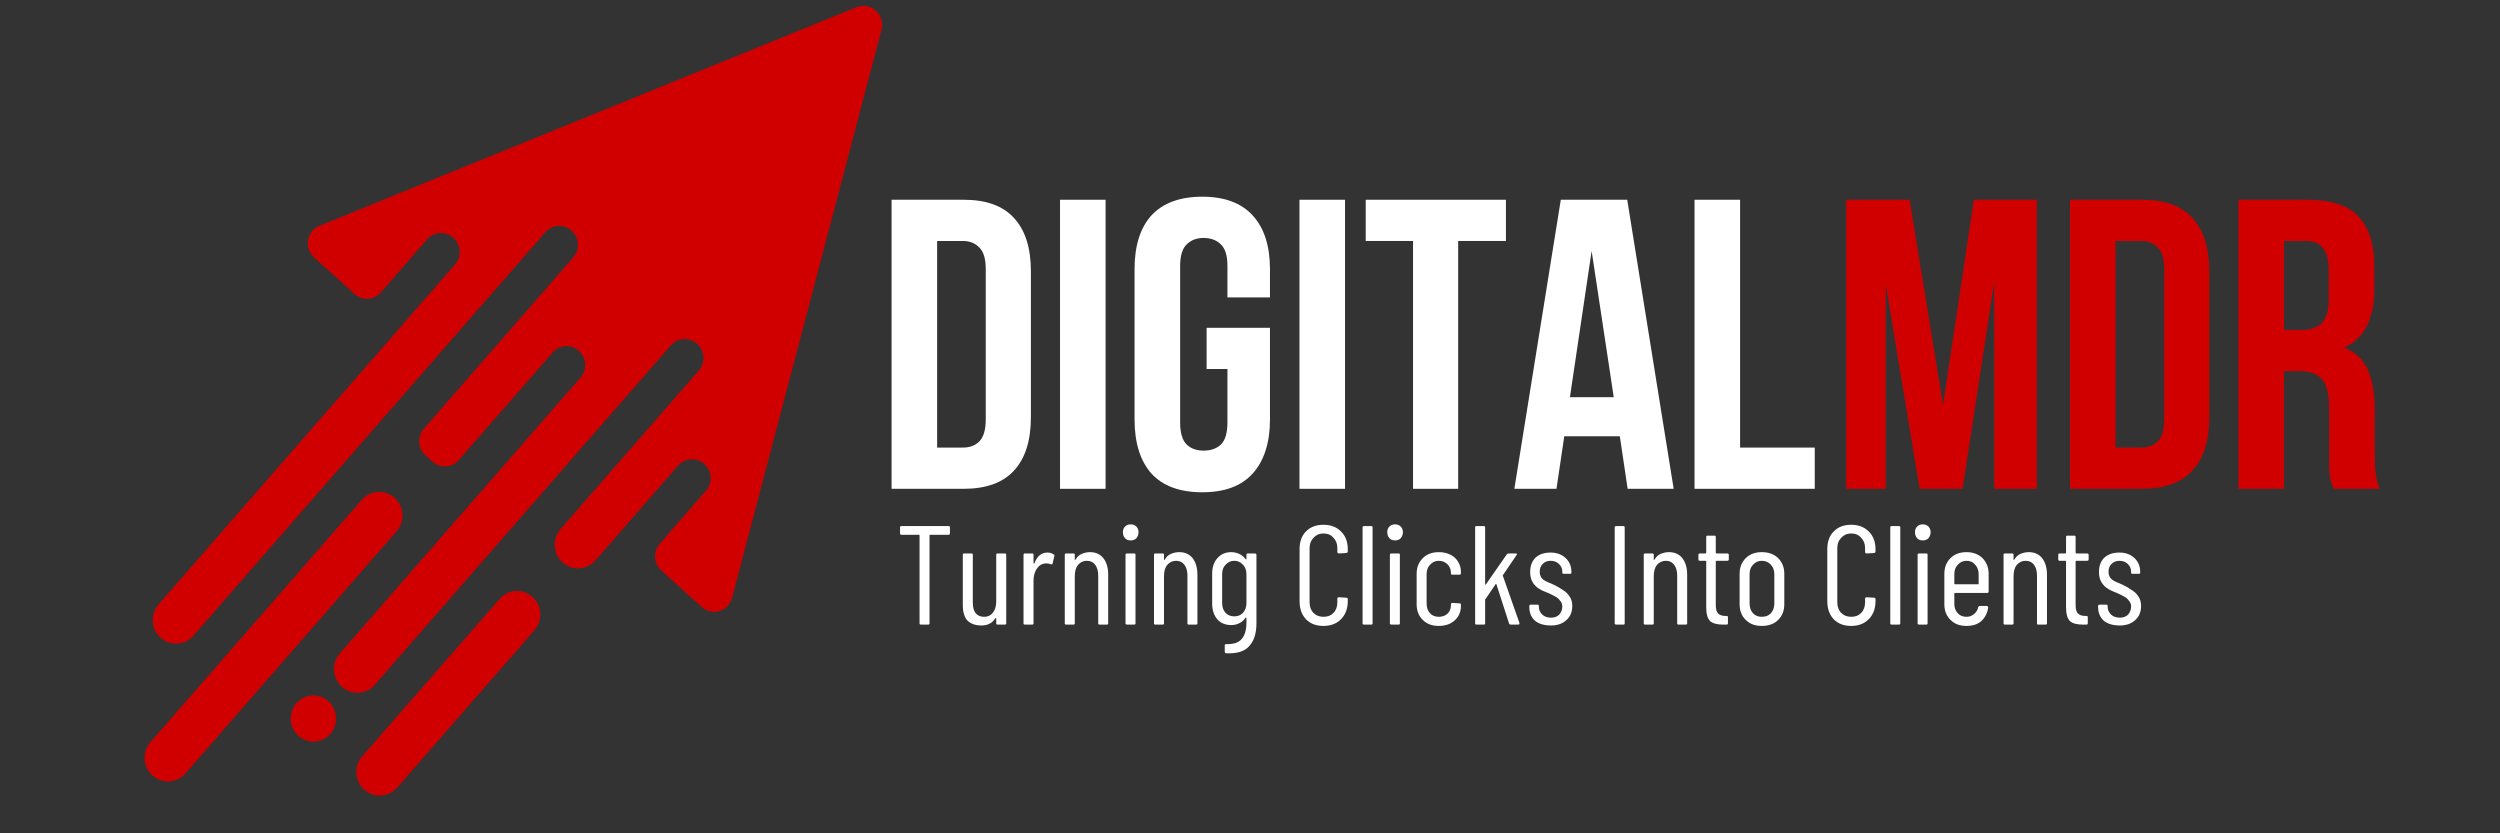 <svg xmlns="http://www.w3.org/2000/svg" xmlns:xlink="http://www.w3.org/1999/xlink" width="120" zoomAndPan="magnify" viewBox="0 0 90 30" height="40" preserveAspectRatio="xMidYMid meet" version="1.0"><rect x="0" y="0" width="90" height="30" fill="#333333" stroke="none"/><defs><g/><clipPath id="402e91f6cd"><path d="M 5 0 L 32 0 L 32 29 L 5 29 Z M 5 0 " clip-rule="nonzero"/></clipPath><clipPath id="8ae88e7881"><path d="M 3.59 1.707 L 31.844 0.016 L 33.496 27.547 L 5.238 29.238 Z M 3.59 1.707 " clip-rule="nonzero"/></clipPath><clipPath id="f8559b9977"><path d="M 3.59 1.707 L 31.844 0.016 L 33.496 27.547 L 5.238 29.238 Z M 3.59 1.707 " clip-rule="nonzero"/></clipPath></defs><g clip-path="url(#402e91f6cd)"><g clip-path="url(#8ae88e7881)"><g clip-path="url(#f8559b9977)"><path fill="#d10000" d="M 25.266 21.855 L 23.809 20.539 C 23.531 20.289 23.504 19.859 23.75 19.578 L 25.414 17.668 C 25.66 17.387 25.637 16.957 25.359 16.707 C 25.082 16.457 24.656 16.48 24.41 16.762 L 21.434 20.176 C 21.125 20.527 20.598 20.559 20.25 20.246 C 19.902 19.934 19.871 19.398 20.18 19.047 L 25.156 13.34 C 25.402 13.059 25.375 12.629 25.098 12.379 C 24.82 12.129 24.398 12.152 24.152 12.434 L 13.488 24.656 C 13.184 25.004 12.652 25.039 12.309 24.727 C 11.961 24.414 11.93 23.875 12.234 23.523 L 20.898 13.594 C 21.145 13.312 21.117 12.883 20.84 12.633 C 20.562 12.383 20.141 12.406 19.895 12.691 L 16.516 16.562 C 16.27 16.844 15.848 16.867 15.57 16.617 L 15.316 16.391 C 15.039 16.141 15.016 15.711 15.262 15.43 L 20.637 9.266 C 20.883 8.984 20.855 8.555 20.578 8.305 C 20.301 8.055 19.879 8.078 19.633 8.359 L 6.965 22.883 C 6.656 23.234 6.129 23.27 5.781 22.957 C 5.434 22.645 5.402 22.105 5.711 21.754 L 16.379 9.523 C 16.625 9.242 16.602 8.812 16.324 8.562 C 16.043 8.312 15.621 8.336 15.375 8.617 L 13.711 10.527 C 13.465 10.809 13.043 10.836 12.766 10.586 L 11.309 9.27 C 10.934 8.934 11.039 8.316 11.5 8.129 L 30.836 0.258 C 31.348 0.051 31.875 0.527 31.734 1.07 L 26.355 21.52 C 26.227 22.012 25.637 22.191 25.266 21.855 Z M 14.207 17.922 C 13.859 17.613 13.332 17.645 13.023 17.996 L 5.418 26.715 C 5.109 27.066 5.141 27.605 5.488 27.918 C 5.836 28.23 6.363 28.199 6.672 27.848 L 14.277 19.125 C 14.586 18.773 14.555 18.234 14.207 17.922 Z M 19.168 21.488 C 18.824 21.176 18.293 21.207 17.988 21.559 L 13.039 27.227 C 12.734 27.578 12.766 28.117 13.113 28.43 C 13.461 28.738 13.988 28.707 14.297 28.355 L 19.242 22.688 C 19.547 22.336 19.516 21.801 19.168 21.488 Z M 11.824 25.246 C 11.488 24.941 10.969 24.973 10.672 25.316 C 10.371 25.66 10.402 26.184 10.742 26.488 C 11.078 26.793 11.594 26.762 11.895 26.418 C 12.191 26.078 12.16 25.551 11.824 25.246 Z M 11.824 25.246 " fill-opacity="1" fill-rule="nonzero"/></g></g></g><g fill="#ffffff" fill-opacity="1"><g transform="translate(31.503, 17.597)"><g><path d="M 0.594 -10.406 L 3.188 -10.406 C 4 -10.406 4.602 -10.188 5 -9.75 C 5.406 -9.312 5.609 -8.672 5.609 -7.828 L 5.609 -2.578 C 5.609 -1.734 5.406 -1.094 5 -0.656 C 4.602 -0.219 4 0 3.188 0 L 0.594 0 Z M 2.234 -8.922 L 2.234 -1.484 L 3.156 -1.484 C 3.406 -1.484 3.602 -1.555 3.75 -1.703 C 3.906 -1.859 3.984 -2.125 3.984 -2.5 L 3.984 -7.906 C 3.984 -8.281 3.906 -8.539 3.75 -8.688 C 3.602 -8.844 3.406 -8.922 3.156 -8.922 Z M 2.234 -8.922 "/></g></g></g><g fill="#ffffff" fill-opacity="1"><g transform="translate(37.567, 17.597)"><g><path d="M 0.594 -10.406 L 2.234 -10.406 L 2.234 0 L 0.594 0 Z M 0.594 -10.406 "/></g></g></g><g fill="#ffffff" fill-opacity="1"><g transform="translate(40.391, 17.597)"><g><path d="M 3.047 -5.797 L 5.328 -5.797 L 5.328 -2.5 C 5.328 -1.656 5.117 -1.004 4.703 -0.547 C 4.297 -0.098 3.691 0.125 2.891 0.125 C 2.086 0.125 1.477 -0.098 1.062 -0.547 C 0.656 -1.004 0.453 -1.656 0.453 -2.5 L 0.453 -7.906 C 0.453 -8.75 0.656 -9.395 1.062 -9.844 C 1.477 -10.289 2.086 -10.516 2.891 -10.516 C 3.691 -10.516 4.297 -10.289 4.703 -9.844 C 5.117 -9.395 5.328 -8.75 5.328 -7.906 L 5.328 -6.891 L 3.797 -6.891 L 3.797 -8.016 C 3.797 -8.391 3.719 -8.648 3.562 -8.797 C 3.406 -8.953 3.195 -9.031 2.938 -9.031 C 2.688 -9.031 2.484 -8.953 2.328 -8.797 C 2.172 -8.648 2.094 -8.391 2.094 -8.016 L 2.094 -2.391 C 2.094 -2.016 2.172 -1.75 2.328 -1.594 C 2.484 -1.445 2.688 -1.375 2.938 -1.375 C 3.195 -1.375 3.406 -1.445 3.562 -1.594 C 3.719 -1.75 3.797 -2.016 3.797 -2.391 L 3.797 -4.312 L 3.047 -4.312 Z M 3.047 -5.797 "/></g></g></g><g fill="#ffffff" fill-opacity="1"><g transform="translate(46.187, 17.597)"><g><path d="M 0.594 -10.406 L 2.234 -10.406 L 2.234 0 L 0.594 0 Z M 0.594 -10.406 "/></g></g></g><g fill="#ffffff" fill-opacity="1"><g transform="translate(49.01, 17.597)"><g><path d="M 0.156 -10.406 L 5.203 -10.406 L 5.203 -8.922 L 3.484 -8.922 L 3.484 0 L 1.859 0 L 1.859 -8.922 L 0.156 -8.922 Z M 0.156 -10.406 "/></g></g></g><g fill="#ffffff" fill-opacity="1"><g transform="translate(54.361, 17.597)"><g><path d="M 5.891 0 L 4.234 0 L 3.953 -1.891 L 1.953 -1.891 L 1.672 0 L 0.156 0 L 1.828 -10.406 L 4.219 -10.406 Z M 2.156 -3.297 L 3.734 -3.297 L 2.938 -8.562 Z M 2.156 -3.297 "/></g></g></g><g fill="#ffffff" fill-opacity="1"><g transform="translate(60.409, 17.597)"><g><path d="M 0.594 -10.406 L 2.234 -10.406 L 2.234 -1.484 L 4.922 -1.484 L 4.922 0 L 0.594 0 Z M 0.594 -10.406 "/></g></g></g><g fill="#d10000" fill-opacity="1"><g transform="translate(65.887, 17.597)"><g><path d="M 4.062 -3.016 L 5.172 -10.406 L 7.438 -10.406 L 7.438 0 L 5.906 0 L 5.906 -7.453 L 4.766 0 L 3.219 0 L 2 -7.359 L 2 0 L 0.578 0 L 0.578 -10.406 L 2.859 -10.406 Z M 4.062 -3.016 "/></g></g></g><g fill="#d10000" fill-opacity="1"><g transform="translate(73.927, 17.597)"><g><path d="M 0.594 -10.406 L 3.188 -10.406 C 4 -10.406 4.602 -10.188 5 -9.75 C 5.406 -9.312 5.609 -8.672 5.609 -7.828 L 5.609 -2.578 C 5.609 -1.734 5.406 -1.094 5 -0.656 C 4.602 -0.219 4 0 3.188 0 L 0.594 0 Z M 2.234 -8.922 L 2.234 -1.484 L 3.156 -1.484 C 3.406 -1.484 3.602 -1.555 3.75 -1.703 C 3.906 -1.859 3.984 -2.125 3.984 -2.5 L 3.984 -7.906 C 3.984 -8.281 3.906 -8.539 3.75 -8.688 C 3.602 -8.844 3.406 -8.922 3.156 -8.922 Z M 2.234 -8.922 "/></g></g></g><g fill="#d10000" fill-opacity="1"><g transform="translate(79.991, 17.597)"><g><path d="M 4.016 0 C 3.992 -0.07 3.973 -0.133 3.953 -0.188 C 3.93 -0.25 3.91 -0.32 3.891 -0.406 C 3.879 -0.5 3.867 -0.613 3.859 -0.75 C 3.859 -0.895 3.859 -1.07 3.859 -1.281 L 3.859 -2.906 C 3.859 -3.395 3.773 -3.738 3.609 -3.938 C 3.441 -4.133 3.172 -4.234 2.797 -4.234 L 2.234 -4.234 L 2.234 0 L 0.594 0 L 0.594 -10.406 L 3.062 -10.406 C 3.914 -10.406 4.531 -10.207 4.906 -9.812 C 5.289 -9.414 5.484 -8.816 5.484 -8.016 L 5.484 -7.188 C 5.484 -6.125 5.125 -5.422 4.406 -5.078 C 4.82 -4.91 5.109 -4.633 5.266 -4.25 C 5.422 -3.875 5.5 -3.414 5.5 -2.875 L 5.5 -1.266 C 5.5 -1.004 5.508 -0.773 5.531 -0.578 C 5.551 -0.391 5.598 -0.195 5.672 0 Z M 2.234 -8.922 L 2.234 -5.719 L 2.875 -5.719 C 3.176 -5.719 3.41 -5.797 3.578 -5.953 C 3.754 -6.117 3.844 -6.41 3.844 -6.828 L 3.844 -7.844 C 3.844 -8.219 3.773 -8.488 3.641 -8.656 C 3.516 -8.832 3.305 -8.922 3.016 -8.922 Z M 2.234 -8.922 "/></g></g></g><g fill="#ffffff" fill-opacity="1"><g transform="translate(32.229, 22.486)"><g><path d="M 1.922 -3.547 C 1.953 -3.547 1.969 -3.531 1.969 -3.5 L 1.969 -3.297 C 1.969 -3.254 1.953 -3.234 1.922 -3.234 L 1.25 -3.234 C 1.238 -3.234 1.234 -3.227 1.234 -3.219 L 1.234 -0.047 C 1.234 -0.016 1.219 0 1.188 0 L 0.922 0 C 0.891 0 0.875 -0.016 0.875 -0.047 L 0.875 -3.219 C 0.875 -3.227 0.867 -3.234 0.859 -3.234 L 0.219 -3.234 C 0.188 -3.234 0.172 -3.254 0.172 -3.297 L 0.172 -3.5 C 0.172 -3.531 0.188 -3.547 0.219 -3.547 Z M 1.922 -3.547 "/></g></g></g><g fill="#ffffff" fill-opacity="1"><g transform="translate(34.38, 22.486)"><g><path d="M 1.484 -2.516 C 1.484 -2.547 1.5 -2.562 1.531 -2.562 L 1.797 -2.562 C 1.828 -2.562 1.844 -2.547 1.844 -2.516 L 1.844 -0.047 C 1.844 -0.016 1.828 0 1.797 0 L 1.531 0 C 1.5 0 1.484 -0.016 1.484 -0.047 L 1.484 -0.219 C 1.484 -0.227 1.477 -0.234 1.469 -0.234 C 1.469 -0.234 1.461 -0.234 1.453 -0.234 C 1.348 -0.055 1.18 0.031 0.953 0.031 C 0.742 0.031 0.578 -0.023 0.453 -0.141 C 0.336 -0.266 0.281 -0.453 0.281 -0.703 L 0.281 -2.516 C 0.281 -2.547 0.297 -2.562 0.328 -2.562 L 0.594 -2.562 C 0.625 -2.562 0.641 -2.547 0.641 -2.516 L 0.641 -0.797 C 0.641 -0.617 0.676 -0.488 0.75 -0.406 C 0.82 -0.32 0.922 -0.281 1.047 -0.281 C 1.18 -0.281 1.285 -0.328 1.359 -0.422 C 1.441 -0.523 1.484 -0.66 1.484 -0.828 Z M 1.484 -2.516 "/></g></g></g><g fill="#ffffff" fill-opacity="1"><g transform="translate(36.535, 22.486)"><g><path d="M 1.172 -2.594 C 1.266 -2.594 1.336 -2.57 1.391 -2.531 C 1.422 -2.52 1.43 -2.5 1.422 -2.469 L 1.359 -2.203 C 1.359 -2.172 1.336 -2.16 1.297 -2.172 C 1.254 -2.191 1.203 -2.203 1.141 -2.203 C 1.117 -2.203 1.102 -2.203 1.094 -2.203 C 0.969 -2.191 0.863 -2.125 0.781 -2 C 0.707 -1.883 0.672 -1.742 0.672 -1.578 L 0.672 -0.047 C 0.672 -0.016 0.656 0 0.625 0 L 0.359 0 C 0.328 0 0.312 -0.016 0.312 -0.047 L 0.312 -2.516 C 0.312 -2.547 0.328 -2.562 0.359 -2.562 L 0.625 -2.562 C 0.656 -2.562 0.672 -2.547 0.672 -2.516 L 0.672 -2.219 C 0.672 -2.207 0.672 -2.203 0.672 -2.203 C 0.68 -2.203 0.691 -2.203 0.703 -2.203 C 0.797 -2.461 0.953 -2.594 1.172 -2.594 Z M 1.172 -2.594 "/></g></g></g><g fill="#ffffff" fill-opacity="1"><g transform="translate(38.02, 22.486)"><g><path d="M 1.219 -2.609 C 1.426 -2.609 1.586 -2.535 1.703 -2.391 C 1.816 -2.242 1.875 -2.047 1.875 -1.797 L 1.875 -0.047 C 1.875 -0.016 1.859 0 1.828 0 L 1.562 0 C 1.531 0 1.516 -0.016 1.516 -0.047 L 1.516 -1.766 C 1.516 -1.93 1.477 -2.062 1.406 -2.156 C 1.332 -2.25 1.234 -2.297 1.109 -2.297 C 0.973 -2.297 0.863 -2.242 0.781 -2.141 C 0.707 -2.047 0.672 -1.91 0.672 -1.734 L 0.672 -0.047 C 0.672 -0.016 0.656 0 0.625 0 L 0.359 0 C 0.328 0 0.312 -0.016 0.312 -0.047 L 0.312 -2.516 C 0.312 -2.547 0.328 -2.562 0.359 -2.562 L 0.625 -2.562 C 0.656 -2.562 0.672 -2.547 0.672 -2.516 L 0.672 -2.359 C 0.672 -2.348 0.672 -2.336 0.672 -2.328 C 0.68 -2.328 0.691 -2.332 0.703 -2.344 C 0.754 -2.438 0.828 -2.504 0.922 -2.547 C 1.016 -2.586 1.113 -2.609 1.219 -2.609 Z M 1.219 -2.609 "/></g></g></g><g fill="#ffffff" fill-opacity="1"><g transform="translate(40.175, 22.486)"><g><path d="M 0.531 -3.031 C 0.445 -3.031 0.379 -3.055 0.328 -3.109 C 0.273 -3.172 0.25 -3.242 0.25 -3.328 C 0.25 -3.41 0.273 -3.477 0.328 -3.531 C 0.379 -3.582 0.445 -3.609 0.531 -3.609 C 0.613 -3.609 0.68 -3.582 0.734 -3.531 C 0.785 -3.477 0.812 -3.41 0.812 -3.328 C 0.812 -3.242 0.785 -3.172 0.734 -3.109 C 0.68 -3.055 0.613 -3.031 0.531 -3.031 Z M 0.406 0 C 0.363 0 0.344 -0.016 0.344 -0.047 L 0.344 -2.516 C 0.344 -2.547 0.363 -2.562 0.406 -2.562 L 0.656 -2.562 C 0.688 -2.562 0.703 -2.547 0.703 -2.516 L 0.703 -0.047 C 0.703 -0.016 0.688 0 0.656 0 Z M 0.406 0 "/></g></g></g><g fill="#ffffff" fill-opacity="1"><g transform="translate(41.232, 22.486)"><g><path d="M 1.219 -2.609 C 1.426 -2.609 1.586 -2.535 1.703 -2.391 C 1.816 -2.242 1.875 -2.047 1.875 -1.797 L 1.875 -0.047 C 1.875 -0.016 1.859 0 1.828 0 L 1.562 0 C 1.531 0 1.516 -0.016 1.516 -0.047 L 1.516 -1.766 C 1.516 -1.93 1.477 -2.062 1.406 -2.156 C 1.332 -2.25 1.234 -2.297 1.109 -2.297 C 0.973 -2.297 0.863 -2.242 0.781 -2.141 C 0.707 -2.047 0.672 -1.91 0.672 -1.734 L 0.672 -0.047 C 0.672 -0.016 0.656 0 0.625 0 L 0.359 0 C 0.328 0 0.312 -0.016 0.312 -0.047 L 0.312 -2.516 C 0.312 -2.547 0.328 -2.562 0.359 -2.562 L 0.625 -2.562 C 0.656 -2.562 0.672 -2.547 0.672 -2.516 L 0.672 -2.359 C 0.672 -2.348 0.672 -2.336 0.672 -2.328 C 0.68 -2.328 0.691 -2.332 0.703 -2.344 C 0.754 -2.438 0.828 -2.504 0.922 -2.547 C 1.016 -2.586 1.113 -2.609 1.219 -2.609 Z M 1.219 -2.609 "/></g></g></g><g fill="#ffffff" fill-opacity="1"><g transform="translate(43.388, 22.486)"><g><path d="M 1.484 -2.516 C 1.484 -2.547 1.5 -2.562 1.531 -2.562 L 1.781 -2.562 C 1.82 -2.562 1.844 -2.547 1.844 -2.516 L 1.844 -0.047 C 1.844 0.316 1.754 0.594 1.578 0.781 C 1.41 0.969 1.133 1.051 0.75 1.031 C 0.719 1.031 0.703 1.008 0.703 0.969 L 0.703 0.75 C 0.703 0.719 0.719 0.703 0.75 0.703 C 1.02 0.711 1.207 0.648 1.312 0.516 C 1.426 0.391 1.484 0.191 1.484 -0.078 L 1.484 -0.234 C 1.484 -0.242 1.477 -0.25 1.469 -0.25 C 1.469 -0.25 1.461 -0.25 1.453 -0.25 C 1.391 -0.156 1.312 -0.086 1.219 -0.047 C 1.133 -0.004 1.039 0.016 0.938 0.016 C 0.727 0.016 0.562 -0.051 0.438 -0.188 C 0.312 -0.332 0.25 -0.523 0.25 -0.766 L 0.25 -1.828 C 0.25 -2.066 0.312 -2.254 0.438 -2.391 C 0.562 -2.535 0.727 -2.609 0.938 -2.609 C 1.039 -2.609 1.133 -2.586 1.219 -2.547 C 1.312 -2.504 1.391 -2.441 1.453 -2.359 C 1.461 -2.348 1.469 -2.344 1.469 -2.344 C 1.477 -2.344 1.484 -2.348 1.484 -2.359 Z M 1.047 -0.297 C 1.172 -0.297 1.273 -0.336 1.359 -0.422 C 1.441 -0.516 1.484 -0.633 1.484 -0.781 L 1.484 -1.812 C 1.484 -1.957 1.441 -2.07 1.359 -2.156 C 1.273 -2.25 1.172 -2.297 1.047 -2.297 C 0.922 -2.297 0.816 -2.25 0.734 -2.156 C 0.648 -2.07 0.609 -1.957 0.609 -1.812 L 0.609 -0.781 C 0.609 -0.633 0.648 -0.516 0.734 -0.422 C 0.816 -0.336 0.922 -0.297 1.047 -0.297 Z M 1.047 -0.297 "/></g></g></g><g fill="#ffffff" fill-opacity="1"><g transform="translate(45.488, 22.486)"><g/></g></g><g fill="#ffffff" fill-opacity="1"><g transform="translate(46.504, 22.486)"><g><path d="M 1.141 0.047 C 0.879 0.047 0.672 -0.031 0.516 -0.188 C 0.359 -0.352 0.281 -0.57 0.281 -0.844 L 0.281 -2.719 C 0.281 -2.988 0.359 -3.203 0.516 -3.359 C 0.672 -3.516 0.879 -3.594 1.141 -3.594 C 1.398 -3.594 1.609 -3.516 1.766 -3.359 C 1.93 -3.203 2.016 -2.988 2.016 -2.719 L 2.016 -2.641 C 2.016 -2.598 1.992 -2.578 1.953 -2.578 L 1.703 -2.562 C 1.66 -2.562 1.641 -2.582 1.641 -2.625 L 1.641 -2.75 C 1.641 -2.906 1.594 -3.031 1.5 -3.125 C 1.414 -3.227 1.297 -3.281 1.141 -3.281 C 0.992 -3.281 0.875 -3.227 0.781 -3.125 C 0.688 -3.031 0.641 -2.906 0.641 -2.75 L 0.641 -0.812 C 0.641 -0.645 0.688 -0.516 0.781 -0.422 C 0.875 -0.328 0.992 -0.281 1.141 -0.281 C 1.297 -0.281 1.414 -0.328 1.5 -0.422 C 1.594 -0.516 1.641 -0.645 1.641 -0.812 L 1.641 -0.938 C 1.641 -0.969 1.66 -0.984 1.703 -0.984 L 1.953 -0.969 C 1.992 -0.969 2.016 -0.953 2.016 -0.922 L 2.016 -0.844 C 2.016 -0.57 1.93 -0.352 1.766 -0.188 C 1.609 -0.031 1.398 0.047 1.141 0.047 Z M 1.141 0.047 "/></g></g></g><g fill="#ffffff" fill-opacity="1"><g transform="translate(48.772, 22.486)"><g><path d="M 0.328 0 C 0.297 0 0.281 -0.016 0.281 -0.047 L 0.281 -3.5 C 0.281 -3.531 0.297 -3.547 0.328 -3.547 L 0.594 -3.547 C 0.625 -3.547 0.641 -3.531 0.641 -3.5 L 0.641 -0.047 C 0.641 -0.016 0.625 0 0.594 0 Z M 0.328 0 "/></g></g></g><g fill="#ffffff" fill-opacity="1"><g transform="translate(49.692, 22.486)"><g><path d="M 0.531 -3.031 C 0.445 -3.031 0.379 -3.055 0.328 -3.109 C 0.273 -3.172 0.25 -3.242 0.25 -3.328 C 0.25 -3.41 0.273 -3.477 0.328 -3.531 C 0.379 -3.582 0.445 -3.609 0.531 -3.609 C 0.613 -3.609 0.68 -3.582 0.734 -3.531 C 0.785 -3.477 0.812 -3.41 0.812 -3.328 C 0.812 -3.242 0.785 -3.172 0.734 -3.109 C 0.68 -3.055 0.613 -3.031 0.531 -3.031 Z M 0.406 0 C 0.363 0 0.344 -0.016 0.344 -0.047 L 0.344 -2.516 C 0.344 -2.547 0.363 -2.562 0.406 -2.562 L 0.656 -2.562 C 0.688 -2.562 0.703 -2.547 0.703 -2.516 L 0.703 -0.047 C 0.703 -0.016 0.688 0 0.656 0 Z M 0.406 0 "/></g></g></g><g fill="#ffffff" fill-opacity="1"><g transform="translate(50.749, 22.486)"><g><path d="M 1.047 0.047 C 0.805 0.047 0.613 -0.023 0.469 -0.172 C 0.32 -0.316 0.25 -0.504 0.25 -0.734 L 0.25 -1.828 C 0.25 -2.055 0.32 -2.242 0.469 -2.391 C 0.613 -2.535 0.805 -2.609 1.047 -2.609 C 1.203 -2.609 1.344 -2.578 1.469 -2.516 C 1.594 -2.453 1.688 -2.363 1.75 -2.25 C 1.812 -2.145 1.844 -2.031 1.844 -1.906 L 1.844 -1.859 C 1.844 -1.816 1.828 -1.797 1.797 -1.797 L 1.531 -1.797 C 1.5 -1.797 1.484 -1.812 1.484 -1.844 L 1.484 -1.875 C 1.484 -1.988 1.441 -2.086 1.359 -2.172 C 1.273 -2.254 1.172 -2.297 1.047 -2.297 C 0.922 -2.297 0.816 -2.25 0.734 -2.156 C 0.648 -2.07 0.609 -1.957 0.609 -1.812 L 0.609 -0.766 C 0.609 -0.617 0.648 -0.5 0.734 -0.406 C 0.816 -0.32 0.922 -0.281 1.047 -0.281 C 1.172 -0.281 1.273 -0.316 1.359 -0.391 C 1.441 -0.473 1.484 -0.57 1.484 -0.688 L 1.484 -0.719 C 1.484 -0.758 1.5 -0.781 1.531 -0.781 L 1.797 -0.766 C 1.828 -0.766 1.844 -0.75 1.844 -0.719 L 1.844 -0.672 C 1.844 -0.461 1.77 -0.289 1.625 -0.156 C 1.477 -0.02 1.285 0.047 1.047 0.047 Z M 1.047 0.047 "/></g></g></g><g fill="#ffffff" fill-opacity="1"><g transform="translate(52.793, 22.486)"><g><path d="M 0.359 0 C 0.328 0 0.312 -0.016 0.312 -0.047 L 0.312 -3.5 C 0.312 -3.531 0.328 -3.547 0.359 -3.547 L 0.625 -3.547 C 0.656 -3.547 0.672 -3.531 0.672 -3.5 L 0.672 -1.469 C 0.672 -1.457 0.672 -1.445 0.672 -1.438 C 0.68 -1.438 0.691 -1.441 0.703 -1.453 L 1.453 -2.531 C 1.473 -2.551 1.492 -2.562 1.516 -2.562 L 1.781 -2.562 C 1.801 -2.562 1.812 -2.555 1.812 -2.547 C 1.82 -2.535 1.82 -2.523 1.812 -2.516 L 1.312 -1.781 C 1.301 -1.77 1.301 -1.758 1.312 -1.75 L 1.906 -0.062 L 1.906 -0.031 C 1.906 -0.008 1.891 0 1.859 0 L 1.594 0 C 1.562 0 1.539 -0.016 1.531 -0.047 L 1.078 -1.453 C 1.078 -1.473 1.066 -1.473 1.047 -1.453 L 0.688 -0.922 C 0.676 -0.922 0.672 -0.914 0.672 -0.906 L 0.672 -0.047 C 0.672 -0.016 0.656 0 0.625 0 Z M 0.359 0 "/></g></g></g><g fill="#ffffff" fill-opacity="1"><g transform="translate(54.852, 22.486)"><g><path d="M 0.984 0.031 C 0.742 0.031 0.551 -0.023 0.406 -0.141 C 0.27 -0.266 0.203 -0.43 0.203 -0.641 L 0.203 -0.672 C 0.203 -0.703 0.223 -0.719 0.266 -0.719 L 0.5 -0.719 C 0.531 -0.719 0.547 -0.703 0.547 -0.672 L 0.547 -0.641 C 0.547 -0.535 0.586 -0.441 0.672 -0.359 C 0.754 -0.285 0.859 -0.25 0.984 -0.25 C 1.109 -0.25 1.207 -0.285 1.281 -0.359 C 1.352 -0.441 1.391 -0.539 1.391 -0.656 C 1.391 -0.738 1.363 -0.805 1.312 -0.859 C 1.27 -0.922 1.219 -0.969 1.156 -1 C 1.094 -1.039 1 -1.086 0.875 -1.141 C 0.738 -1.191 0.629 -1.242 0.547 -1.297 C 0.461 -1.348 0.391 -1.422 0.328 -1.516 C 0.266 -1.617 0.234 -1.742 0.234 -1.891 C 0.234 -2.109 0.297 -2.281 0.422 -2.406 C 0.555 -2.531 0.738 -2.594 0.969 -2.594 C 1.195 -2.594 1.379 -2.523 1.516 -2.391 C 1.648 -2.266 1.719 -2.098 1.719 -1.891 L 1.719 -1.875 C 1.719 -1.844 1.703 -1.828 1.672 -1.828 L 1.438 -1.828 C 1.406 -1.828 1.391 -1.844 1.391 -1.875 L 1.391 -1.906 C 1.391 -2.02 1.348 -2.113 1.266 -2.188 C 1.191 -2.258 1.094 -2.297 0.969 -2.297 C 0.852 -2.297 0.758 -2.258 0.688 -2.188 C 0.613 -2.113 0.578 -2.02 0.578 -1.906 C 0.578 -1.82 0.598 -1.75 0.641 -1.688 C 0.68 -1.633 0.734 -1.594 0.797 -1.562 C 0.867 -1.531 0.961 -1.488 1.078 -1.438 C 1.211 -1.375 1.32 -1.312 1.406 -1.25 C 1.5 -1.195 1.578 -1.125 1.641 -1.031 C 1.711 -0.938 1.75 -0.816 1.75 -0.672 C 1.75 -0.453 1.676 -0.281 1.531 -0.156 C 1.395 -0.031 1.211 0.031 0.984 0.031 Z M 0.984 0.031 "/></g></g></g><g fill="#ffffff" fill-opacity="1"><g transform="translate(56.753, 22.486)"><g/></g></g><g fill="#ffffff" fill-opacity="1"><g transform="translate(57.77, 22.486)"><g><path d="M 0.422 0 C 0.379 0 0.359 -0.016 0.359 -0.047 L 0.359 -3.5 C 0.359 -3.531 0.379 -3.547 0.422 -3.547 L 0.672 -3.547 C 0.703 -3.547 0.719 -3.531 0.719 -3.5 L 0.719 -0.047 C 0.719 -0.016 0.703 0 0.672 0 Z M 0.422 0 "/></g></g></g><g fill="#ffffff" fill-opacity="1"><g transform="translate(58.863, 22.486)"><g><path d="M 1.219 -2.609 C 1.426 -2.609 1.586 -2.535 1.703 -2.391 C 1.816 -2.242 1.875 -2.047 1.875 -1.797 L 1.875 -0.047 C 1.875 -0.016 1.859 0 1.828 0 L 1.562 0 C 1.531 0 1.516 -0.016 1.516 -0.047 L 1.516 -1.766 C 1.516 -1.93 1.477 -2.062 1.406 -2.156 C 1.332 -2.25 1.234 -2.297 1.109 -2.297 C 0.973 -2.297 0.863 -2.242 0.781 -2.141 C 0.707 -2.047 0.672 -1.91 0.672 -1.734 L 0.672 -0.047 C 0.672 -0.016 0.656 0 0.625 0 L 0.359 0 C 0.328 0 0.312 -0.016 0.312 -0.047 L 0.312 -2.516 C 0.312 -2.547 0.328 -2.562 0.359 -2.562 L 0.625 -2.562 C 0.656 -2.562 0.672 -2.547 0.672 -2.516 L 0.672 -2.359 C 0.672 -2.348 0.672 -2.336 0.672 -2.328 C 0.68 -2.328 0.691 -2.332 0.703 -2.344 C 0.754 -2.438 0.828 -2.504 0.922 -2.547 C 1.016 -2.586 1.113 -2.609 1.219 -2.609 Z M 1.219 -2.609 "/></g></g></g><g fill="#ffffff" fill-opacity="1"><g transform="translate(61.018, 22.486)"><g><path d="M 1.219 -2.344 C 1.219 -2.312 1.195 -2.297 1.156 -2.297 L 0.781 -2.297 C 0.758 -2.297 0.75 -2.289 0.75 -2.281 L 0.75 -0.719 C 0.75 -0.57 0.773 -0.469 0.828 -0.406 C 0.891 -0.344 0.977 -0.312 1.094 -0.312 L 1.141 -0.312 C 1.172 -0.312 1.188 -0.297 1.188 -0.266 L 1.188 -0.047 C 1.188 -0.016 1.172 0 1.141 0 L 1.016 0 C 0.805 0 0.648 -0.039 0.547 -0.125 C 0.453 -0.219 0.406 -0.383 0.406 -0.625 L 0.406 -2.281 C 0.406 -2.289 0.395 -2.297 0.375 -2.297 L 0.188 -2.297 C 0.145 -2.297 0.125 -2.312 0.125 -2.344 L 0.125 -2.516 C 0.125 -2.547 0.145 -2.562 0.188 -2.562 L 0.375 -2.562 C 0.395 -2.562 0.406 -2.57 0.406 -2.594 L 0.406 -3.156 C 0.406 -3.188 0.422 -3.203 0.453 -3.203 L 0.703 -3.203 C 0.734 -3.203 0.75 -3.188 0.75 -3.156 L 0.75 -2.594 C 0.75 -2.57 0.758 -2.562 0.781 -2.562 L 1.156 -2.562 C 1.195 -2.562 1.219 -2.547 1.219 -2.516 Z M 1.219 -2.344 "/></g></g></g><g fill="#ffffff" fill-opacity="1"><g transform="translate(62.376, 22.486)"><g><path d="M 1.047 0.047 C 0.805 0.047 0.613 -0.023 0.469 -0.172 C 0.32 -0.316 0.25 -0.504 0.25 -0.734 L 0.25 -1.828 C 0.25 -2.055 0.32 -2.242 0.469 -2.391 C 0.613 -2.535 0.805 -2.609 1.047 -2.609 C 1.297 -2.609 1.492 -2.535 1.641 -2.391 C 1.785 -2.242 1.859 -2.055 1.859 -1.828 L 1.859 -0.734 C 1.859 -0.504 1.785 -0.316 1.641 -0.172 C 1.492 -0.023 1.297 0.047 1.047 0.047 Z M 1.047 -0.281 C 1.18 -0.281 1.289 -0.32 1.375 -0.406 C 1.457 -0.5 1.5 -0.617 1.5 -0.766 L 1.5 -1.812 C 1.5 -1.957 1.457 -2.07 1.375 -2.156 C 1.289 -2.25 1.18 -2.297 1.047 -2.297 C 0.922 -2.297 0.816 -2.25 0.734 -2.156 C 0.648 -2.07 0.609 -1.957 0.609 -1.812 L 0.609 -0.766 C 0.609 -0.617 0.648 -0.5 0.734 -0.406 C 0.816 -0.32 0.922 -0.281 1.047 -0.281 Z M 1.047 -0.281 "/></g></g></g><g fill="#ffffff" fill-opacity="1"><g transform="translate(64.485, 22.486)"><g/></g></g><g fill="#ffffff" fill-opacity="1"><g transform="translate(65.502, 22.486)"><g><path d="M 1.141 0.047 C 0.879 0.047 0.672 -0.031 0.516 -0.188 C 0.359 -0.352 0.281 -0.57 0.281 -0.844 L 0.281 -2.719 C 0.281 -2.988 0.359 -3.203 0.516 -3.359 C 0.672 -3.516 0.879 -3.594 1.141 -3.594 C 1.398 -3.594 1.609 -3.516 1.766 -3.359 C 1.93 -3.203 2.016 -2.988 2.016 -2.719 L 2.016 -2.641 C 2.016 -2.598 1.992 -2.578 1.953 -2.578 L 1.703 -2.562 C 1.66 -2.562 1.641 -2.582 1.641 -2.625 L 1.641 -2.75 C 1.641 -2.906 1.594 -3.031 1.5 -3.125 C 1.414 -3.227 1.297 -3.281 1.141 -3.281 C 0.992 -3.281 0.875 -3.227 0.781 -3.125 C 0.688 -3.031 0.641 -2.906 0.641 -2.75 L 0.641 -0.812 C 0.641 -0.645 0.688 -0.516 0.781 -0.422 C 0.875 -0.328 0.992 -0.281 1.141 -0.281 C 1.297 -0.281 1.414 -0.328 1.5 -0.422 C 1.594 -0.516 1.641 -0.645 1.641 -0.812 L 1.641 -0.938 C 1.641 -0.969 1.66 -0.984 1.703 -0.984 L 1.953 -0.969 C 1.992 -0.969 2.016 -0.953 2.016 -0.922 L 2.016 -0.844 C 2.016 -0.57 1.93 -0.352 1.766 -0.188 C 1.609 -0.031 1.398 0.047 1.141 0.047 Z M 1.141 0.047 "/></g></g></g><g fill="#ffffff" fill-opacity="1"><g transform="translate(67.769, 22.486)"><g><path d="M 0.328 0 C 0.297 0 0.281 -0.016 0.281 -0.047 L 0.281 -3.5 C 0.281 -3.531 0.297 -3.547 0.328 -3.547 L 0.594 -3.547 C 0.625 -3.547 0.641 -3.531 0.641 -3.5 L 0.641 -0.047 C 0.641 -0.016 0.625 0 0.594 0 Z M 0.328 0 "/></g></g></g><g fill="#ffffff" fill-opacity="1"><g transform="translate(68.69, 22.486)"><g><path d="M 0.531 -3.031 C 0.445 -3.031 0.379 -3.055 0.328 -3.109 C 0.273 -3.172 0.25 -3.242 0.25 -3.328 C 0.25 -3.41 0.273 -3.477 0.328 -3.531 C 0.379 -3.582 0.445 -3.609 0.531 -3.609 C 0.613 -3.609 0.68 -3.582 0.734 -3.531 C 0.785 -3.477 0.812 -3.41 0.812 -3.328 C 0.812 -3.242 0.785 -3.172 0.734 -3.109 C 0.68 -3.055 0.613 -3.031 0.531 -3.031 Z M 0.406 0 C 0.363 0 0.344 -0.016 0.344 -0.047 L 0.344 -2.516 C 0.344 -2.547 0.363 -2.562 0.406 -2.562 L 0.656 -2.562 C 0.688 -2.562 0.703 -2.547 0.703 -2.516 L 0.703 -0.047 C 0.703 -0.016 0.688 0 0.656 0 Z M 0.406 0 "/></g></g></g><g fill="#ffffff" fill-opacity="1"><g transform="translate(69.747, 22.486)"><g><path d="M 1.844 -1.203 C 1.844 -1.16 1.828 -1.141 1.797 -1.141 L 0.641 -1.141 C 0.617 -1.141 0.609 -1.133 0.609 -1.125 L 0.609 -0.75 C 0.609 -0.613 0.648 -0.5 0.734 -0.406 C 0.816 -0.32 0.922 -0.281 1.047 -0.281 C 1.148 -0.281 1.238 -0.312 1.312 -0.375 C 1.395 -0.438 1.445 -0.52 1.469 -0.625 C 1.477 -0.656 1.5 -0.672 1.531 -0.672 L 1.781 -0.672 C 1.789 -0.672 1.801 -0.664 1.812 -0.656 C 1.82 -0.645 1.828 -0.629 1.828 -0.609 C 1.797 -0.41 1.711 -0.25 1.578 -0.125 C 1.441 -0.008 1.266 0.047 1.047 0.047 C 0.805 0.047 0.613 -0.023 0.469 -0.172 C 0.32 -0.316 0.25 -0.504 0.25 -0.734 L 0.25 -1.828 C 0.25 -2.055 0.32 -2.242 0.469 -2.391 C 0.613 -2.535 0.805 -2.609 1.047 -2.609 C 1.285 -2.609 1.477 -2.535 1.625 -2.391 C 1.77 -2.242 1.844 -2.055 1.844 -1.828 Z M 1.047 -2.297 C 0.922 -2.297 0.816 -2.25 0.734 -2.156 C 0.648 -2.07 0.609 -1.957 0.609 -1.812 L 0.609 -1.469 C 0.609 -1.457 0.617 -1.453 0.641 -1.453 L 1.469 -1.453 C 1.477 -1.453 1.484 -1.457 1.484 -1.469 L 1.484 -1.812 C 1.484 -1.957 1.441 -2.07 1.359 -2.156 C 1.285 -2.25 1.18 -2.297 1.047 -2.297 Z M 1.047 -2.297 "/></g></g></g><g fill="#ffffff" fill-opacity="1"><g transform="translate(71.816, 22.486)"><g><path d="M 1.219 -2.609 C 1.426 -2.609 1.586 -2.535 1.703 -2.391 C 1.816 -2.242 1.875 -2.047 1.875 -1.797 L 1.875 -0.047 C 1.875 -0.016 1.859 0 1.828 0 L 1.562 0 C 1.531 0 1.516 -0.016 1.516 -0.047 L 1.516 -1.766 C 1.516 -1.93 1.477 -2.062 1.406 -2.156 C 1.332 -2.25 1.234 -2.297 1.109 -2.297 C 0.973 -2.297 0.863 -2.242 0.781 -2.141 C 0.707 -2.047 0.672 -1.91 0.672 -1.734 L 0.672 -0.047 C 0.672 -0.016 0.656 0 0.625 0 L 0.359 0 C 0.328 0 0.312 -0.016 0.312 -0.047 L 0.312 -2.516 C 0.312 -2.547 0.328 -2.562 0.359 -2.562 L 0.625 -2.562 C 0.656 -2.562 0.672 -2.547 0.672 -2.516 L 0.672 -2.359 C 0.672 -2.348 0.672 -2.336 0.672 -2.328 C 0.68 -2.328 0.691 -2.332 0.703 -2.344 C 0.754 -2.438 0.828 -2.504 0.922 -2.547 C 1.016 -2.586 1.113 -2.609 1.219 -2.609 Z M 1.219 -2.609 "/></g></g></g><g fill="#ffffff" fill-opacity="1"><g transform="translate(73.972, 22.486)"><g><path d="M 1.219 -2.344 C 1.219 -2.312 1.195 -2.297 1.156 -2.297 L 0.781 -2.297 C 0.758 -2.297 0.75 -2.289 0.75 -2.281 L 0.75 -0.719 C 0.75 -0.57 0.773 -0.469 0.828 -0.406 C 0.891 -0.344 0.977 -0.312 1.094 -0.312 L 1.141 -0.312 C 1.172 -0.312 1.188 -0.297 1.188 -0.266 L 1.188 -0.047 C 1.188 -0.016 1.172 0 1.141 0 L 1.016 0 C 0.805 0 0.648 -0.039 0.547 -0.125 C 0.453 -0.219 0.406 -0.383 0.406 -0.625 L 0.406 -2.281 C 0.406 -2.289 0.395 -2.297 0.375 -2.297 L 0.188 -2.297 C 0.145 -2.297 0.125 -2.312 0.125 -2.344 L 0.125 -2.516 C 0.125 -2.547 0.145 -2.562 0.188 -2.562 L 0.375 -2.562 C 0.395 -2.562 0.406 -2.57 0.406 -2.594 L 0.406 -3.156 C 0.406 -3.188 0.422 -3.203 0.453 -3.203 L 0.703 -3.203 C 0.734 -3.203 0.75 -3.188 0.75 -3.156 L 0.75 -2.594 C 0.75 -2.57 0.758 -2.562 0.781 -2.562 L 1.156 -2.562 C 1.195 -2.562 1.219 -2.547 1.219 -2.516 Z M 1.219 -2.344 "/></g></g></g><g fill="#ffffff" fill-opacity="1"><g transform="translate(75.329, 22.486)"><g><path d="M 0.984 0.031 C 0.742 0.031 0.551 -0.023 0.406 -0.141 C 0.27 -0.266 0.203 -0.43 0.203 -0.641 L 0.203 -0.672 C 0.203 -0.703 0.223 -0.719 0.266 -0.719 L 0.5 -0.719 C 0.531 -0.719 0.547 -0.703 0.547 -0.672 L 0.547 -0.641 C 0.547 -0.535 0.586 -0.441 0.672 -0.359 C 0.754 -0.285 0.859 -0.25 0.984 -0.25 C 1.109 -0.25 1.207 -0.285 1.281 -0.359 C 1.352 -0.441 1.391 -0.539 1.391 -0.656 C 1.391 -0.738 1.363 -0.805 1.312 -0.859 C 1.27 -0.922 1.219 -0.969 1.156 -1 C 1.094 -1.039 1 -1.086 0.875 -1.141 C 0.738 -1.191 0.629 -1.242 0.547 -1.297 C 0.461 -1.348 0.391 -1.422 0.328 -1.516 C 0.266 -1.617 0.234 -1.742 0.234 -1.891 C 0.234 -2.109 0.297 -2.281 0.422 -2.406 C 0.555 -2.531 0.738 -2.594 0.969 -2.594 C 1.195 -2.594 1.379 -2.523 1.516 -2.391 C 1.648 -2.266 1.719 -2.098 1.719 -1.891 L 1.719 -1.875 C 1.719 -1.844 1.703 -1.828 1.672 -1.828 L 1.438 -1.828 C 1.406 -1.828 1.391 -1.844 1.391 -1.875 L 1.391 -1.906 C 1.391 -2.02 1.348 -2.113 1.266 -2.188 C 1.191 -2.258 1.094 -2.297 0.969 -2.297 C 0.852 -2.297 0.758 -2.258 0.688 -2.188 C 0.613 -2.113 0.578 -2.02 0.578 -1.906 C 0.578 -1.82 0.598 -1.75 0.641 -1.688 C 0.68 -1.633 0.734 -1.594 0.797 -1.562 C 0.867 -1.531 0.961 -1.488 1.078 -1.438 C 1.211 -1.375 1.32 -1.312 1.406 -1.25 C 1.5 -1.195 1.578 -1.125 1.641 -1.031 C 1.711 -0.938 1.75 -0.816 1.75 -0.672 C 1.75 -0.453 1.676 -0.281 1.531 -0.156 C 1.395 -0.031 1.211 0.031 0.984 0.031 Z M 0.984 0.031 "/></g></g></g></svg>